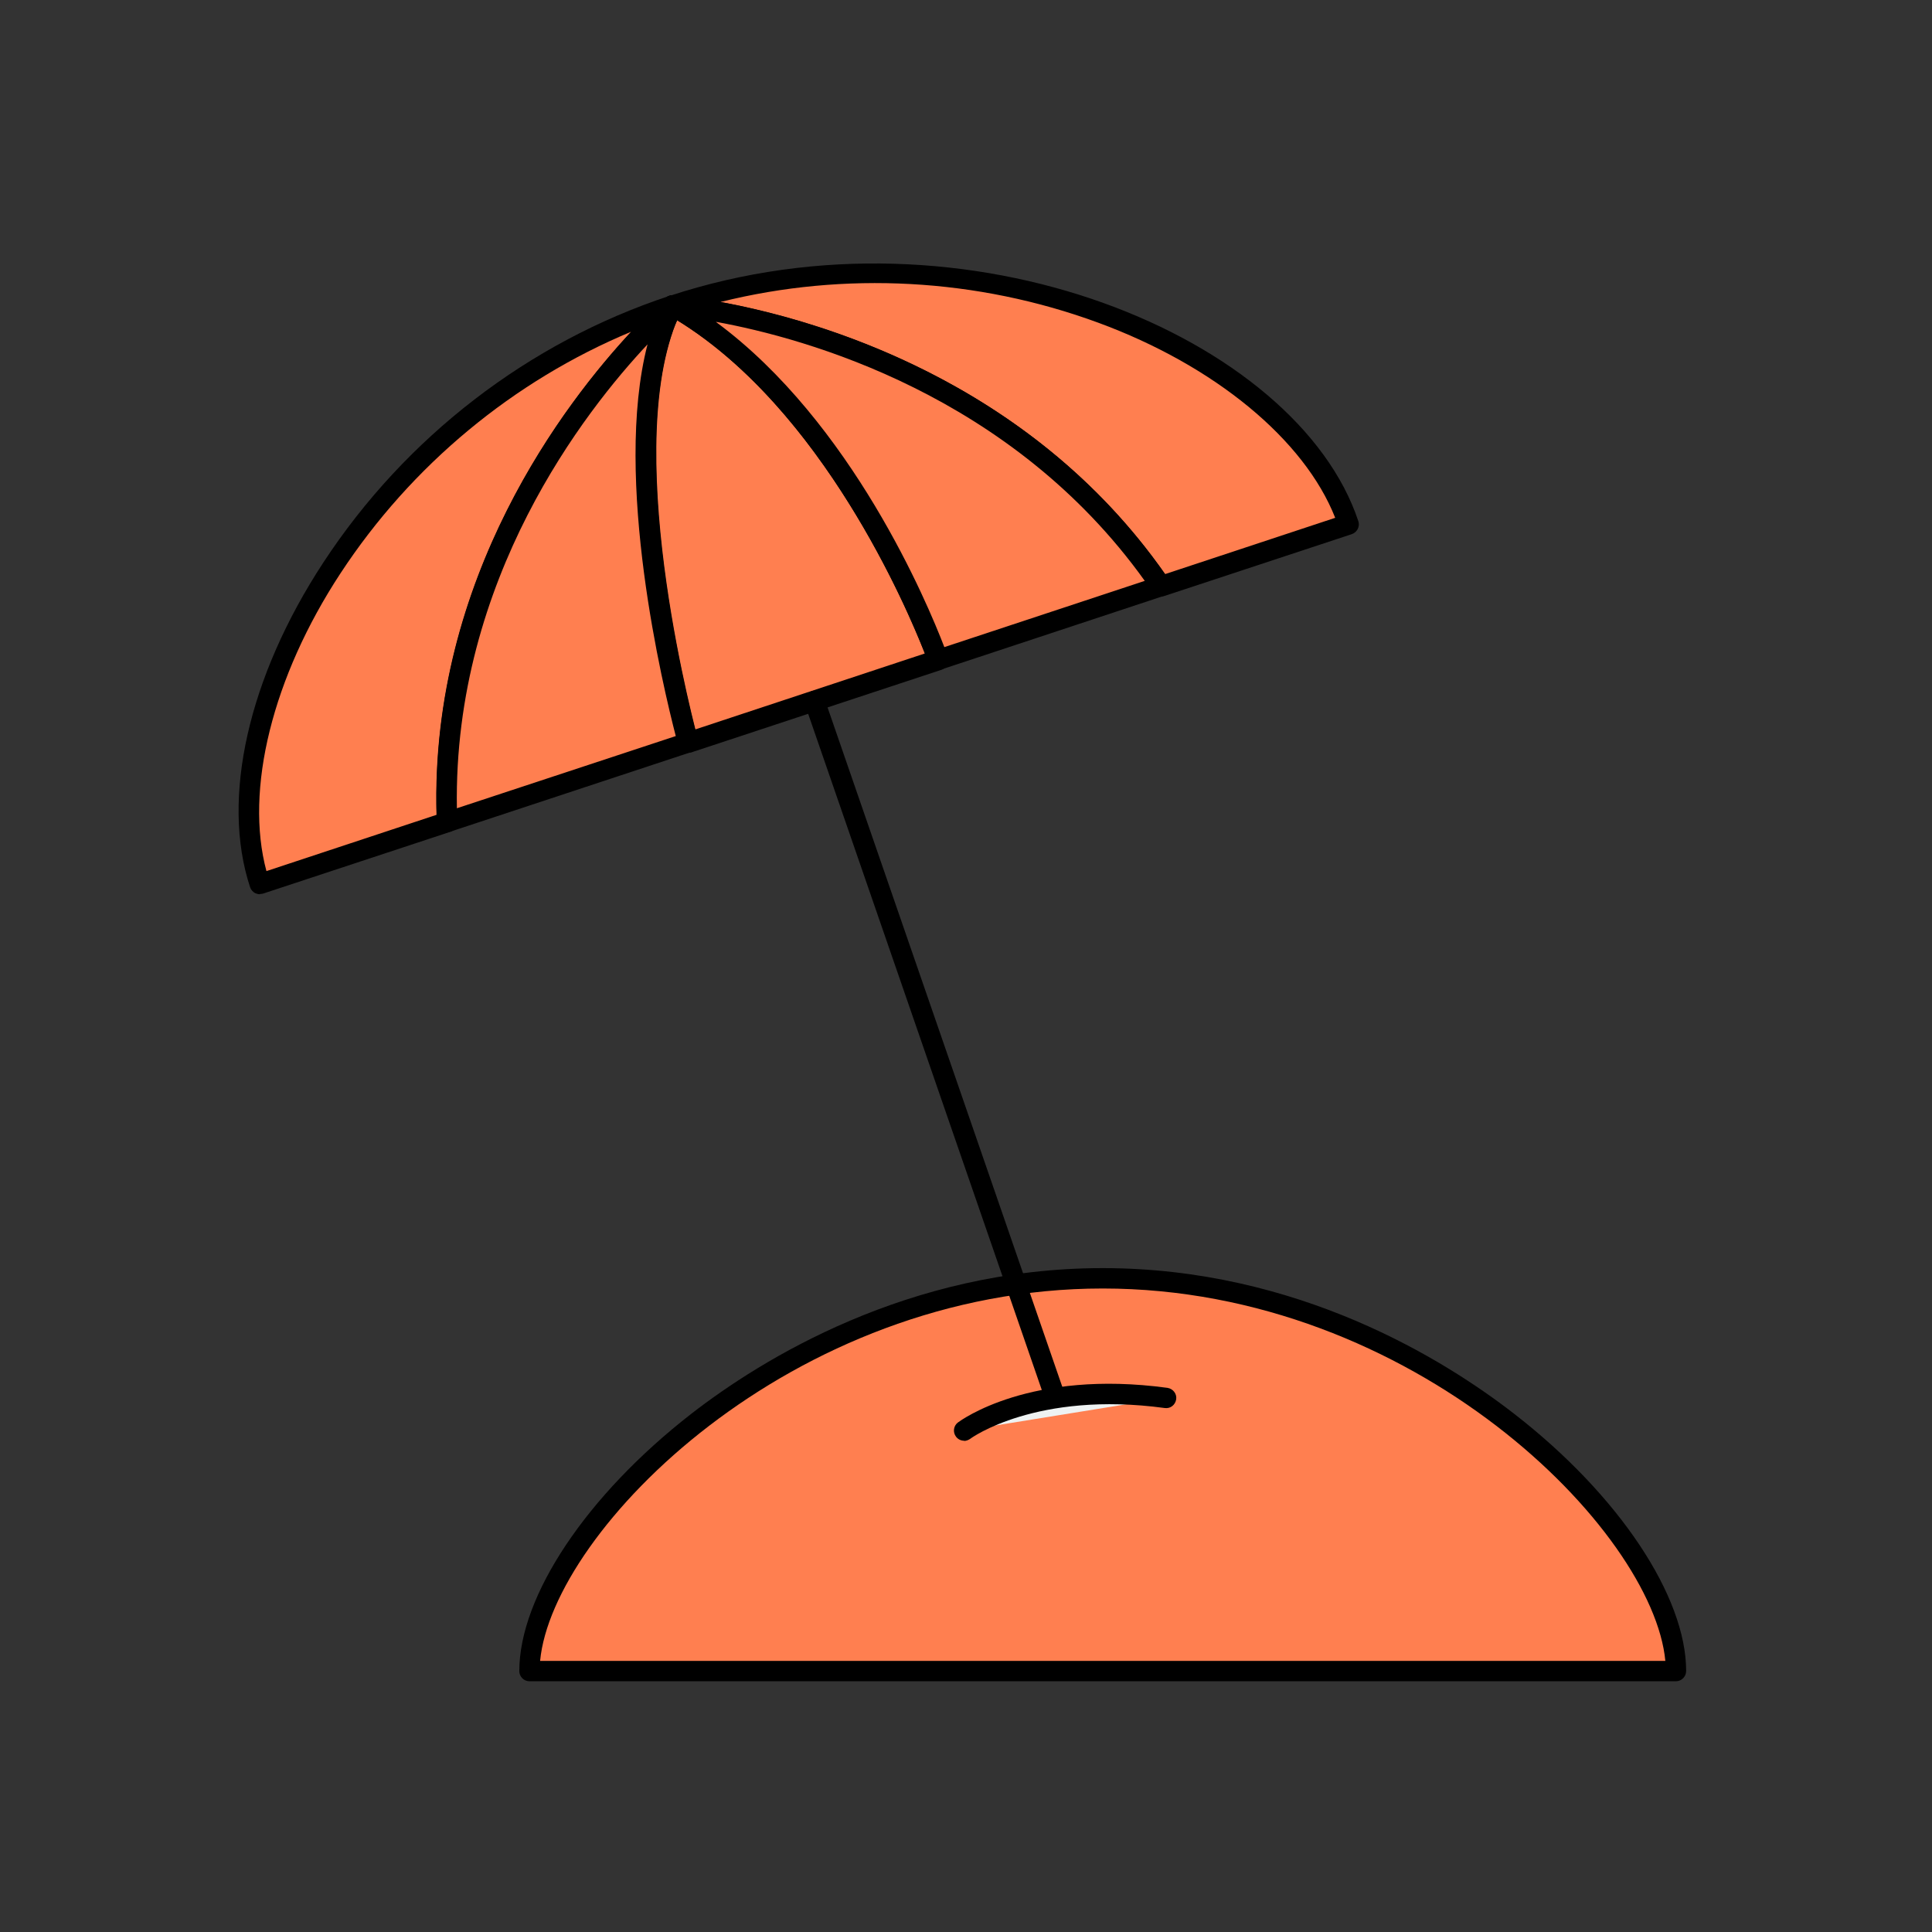 <svg id="Layer_1" xmlns="http://www.w3.org/2000/svg" width="91" height="91" viewBox="0 0 91 91"><rect x="0" y="0" width="91" height="91" fill="#333333" stroke="none"/><path d="M78.94,78.71H24.94c0-6.62,12.09-18.5,27-18.5s27,11.88,27,18.5Z" fill="coral"/><path d="M78.94,79.19H24.94c-.27,0-.48-.22-.48-.48,0-3.54,3.18-8.29,8.09-12.11,3.3-2.56,10.21-6.87,19.39-6.87s16.08,4.3,19.39,6.87c4.92,3.82,8.09,8.58,8.09,12.11,0,.26-.22.48-.48.48ZM25.45,78.23h52.99c-.58-6.15-11.83-17.54-26.5-17.54s-25.92,11.39-26.5,17.54h.01Z"/><path d="M31.67,14.39s-11.2,9.52-10.61,24.33l-8.82,2.91c-2.67-8.08,5.27-22.57,19.43-27.25h0Z" fill="coral"/><path d="M12.24,42.12c-.07,0-.15-.02-.22-.05-.11-.06-.2-.16-.24-.28-1.38-4.18-.09-9.9,3.46-15.31,3.87-5.9,9.65-10.35,16.28-12.54.22-.07.46.02.57.22.11.2.07.45-.11.6-.11.09-11.02,9.55-10.44,23.95,0,.21-.13.41-.33.47l-8.82,2.91s-.1.02-.15.02h0ZM29.74,15.62c-5.55,2.31-10.36,6.29-13.7,11.38-3.21,4.89-4.52,10.2-3.49,14.03l8.01-2.65c-.31-11.21,6.09-19.45,9.17-22.76h.01Z"/><path d="M44.19,31.08l-11.78,3.89s-3.67-13.16-1.05-19.88l.31-.7c8.3,4.73,12.52,16.69,12.52,16.69Z" fill="coral"/><path d="M32.41,35.46c-.08,0-.16-.02-.23-.06-.12-.06-.2-.17-.24-.29-.15-.54-3.68-13.39-1.03-20.18l.31-.72c.05-.12.16-.22.29-.26.13-.04.27-.03.39.04,8.36,4.76,12.56,16.45,12.74,16.95.04.12.04.26-.02.37-.06.12-.16.2-.28.24l-11.78,3.89s-.1.02-.15.02ZM31.89,15.08l-.09.21c-2.25,5.76.32,16.64.94,19.07l10.82-3.58c-.85-2.17-4.82-11.49-11.67-15.7Z"/><path d="M31.67,14.39l-.31.7c.09-.24.2-.48.31-.7Z" fill="#eef2f2"/><path d="M31.36,15.58c-.06,0-.12,0-.18-.04-.24-.1-.36-.37-.26-.62.1-.26.21-.5.32-.74.12-.23.4-.33.63-.22.24.11.34.39.24.63l-.31.7c-.08.18-.26.29-.44.29Z" fill="#019587"/><path d="M63.51,24.7l-8.82,2.91c-8.35-12.25-23.02-13.22-23.02-13.22,14.16-4.68,29.17,2.23,31.84,10.31Z" fill="coral"/><path d="M54.69,28.1c-.16,0-.31-.08-.4-.21-8.11-11.9-22.51-13-22.65-13.01-.23-.02-.42-.19-.44-.42-.03-.23.11-.44.33-.52,14.05-4.64,29.58,1.96,32.45,10.61.04.12.03.25-.03.37-.06.11-.16.2-.28.24l-8.82,2.91s-.1.02-.15.02h0ZM33.95,14.23c4.45.82,14.5,3.63,20.93,12.81l8.01-2.65c-1.45-3.68-5.67-7.17-11.16-9.19-5.71-2.1-11.95-2.43-17.78-.98h0Z"/><path d="M31.67,14.39c-.11.23-.21.46-.31.7-2.62,6.72,1.05,19.88,1.05,19.88l-11.35,3.75c-.59-14.81,10.61-24.33,10.61-24.33Z" fill="coral"/><path d="M21.06,39.21c-.1,0-.19-.03-.27-.09-.12-.09-.2-.22-.21-.38-.59-14.87,10.67-24.62,10.78-24.72.17-.15.43-.15.61-.01.18.14.24.39.14.59-.11.21-.2.43-.29.66-2.53,6.49,1.03,19.45,1.06,19.58.07.25-.07.5-.31.58l-11.35,3.75s-.1.02-.15.02v.02ZM30.5,16.22c-2.93,3.12-9.16,11.05-8.98,21.85l10.31-3.4c-.58-2.24-2.97-12.12-1.33-18.45Z"/><path d="M31.67,14.39l-.31.7c.09-.24.2-.48.31-.7Z" fill="#eef2f2"/><path d="M31.36,15.58c-.06,0-.12,0-.18-.04-.24-.1-.36-.37-.26-.62.1-.26.21-.5.32-.74.12-.23.4-.33.63-.22.24.11.34.39.24.63l-.31.7c-.08.18-.26.29-.44.29Z"/><path d="M54.69,27.62l-10.49,3.47s-4.22-11.96-12.52-16.69c0,0,14.67.97,23.02,13.22h0Z" fill="coral"/><path d="M44.19,31.56c-.2,0-.38-.12-.45-.32-.04-.12-4.26-11.85-12.31-16.43-.19-.11-.29-.34-.22-.56.06-.21.27-.36.49-.34.15,0,15,1.13,23.38,13.43.09.12.11.28.06.42-.05.14-.16.25-.3.3l-10.49,3.47s-.1.02-.15.02h0ZM33.73,15.17c6.4,4.72,9.96,13.25,10.75,15.31l9.44-3.12c-6.27-8.76-15.96-11.43-20.19-12.2h0Z"/><path d="M49.61,66.05c-.2,0-.39-.12-.45-.32l-11.25-32.56c-.09-.25.05-.52.3-.61s.52.05.61.3l11.25,32.56c.09.25-.05.52-.3.61-.05.02-.1.03-.16.03h0Z"/><path d="M45.41,67.38s3.17-2.4,9.52-1.54l-9.52,1.54Z" fill="#eef2f2"/><path d="M45.41,67.86c-.15,0-.29-.07-.38-.19-.16-.21-.12-.51.09-.67.14-.1,3.4-2.51,9.87-1.63.26.04.45.28.41.54-.04.26-.27.45-.54.41-6.04-.82-9.13,1.42-9.16,1.45-.09.06-.19.1-.29.1h0Z"/></svg>